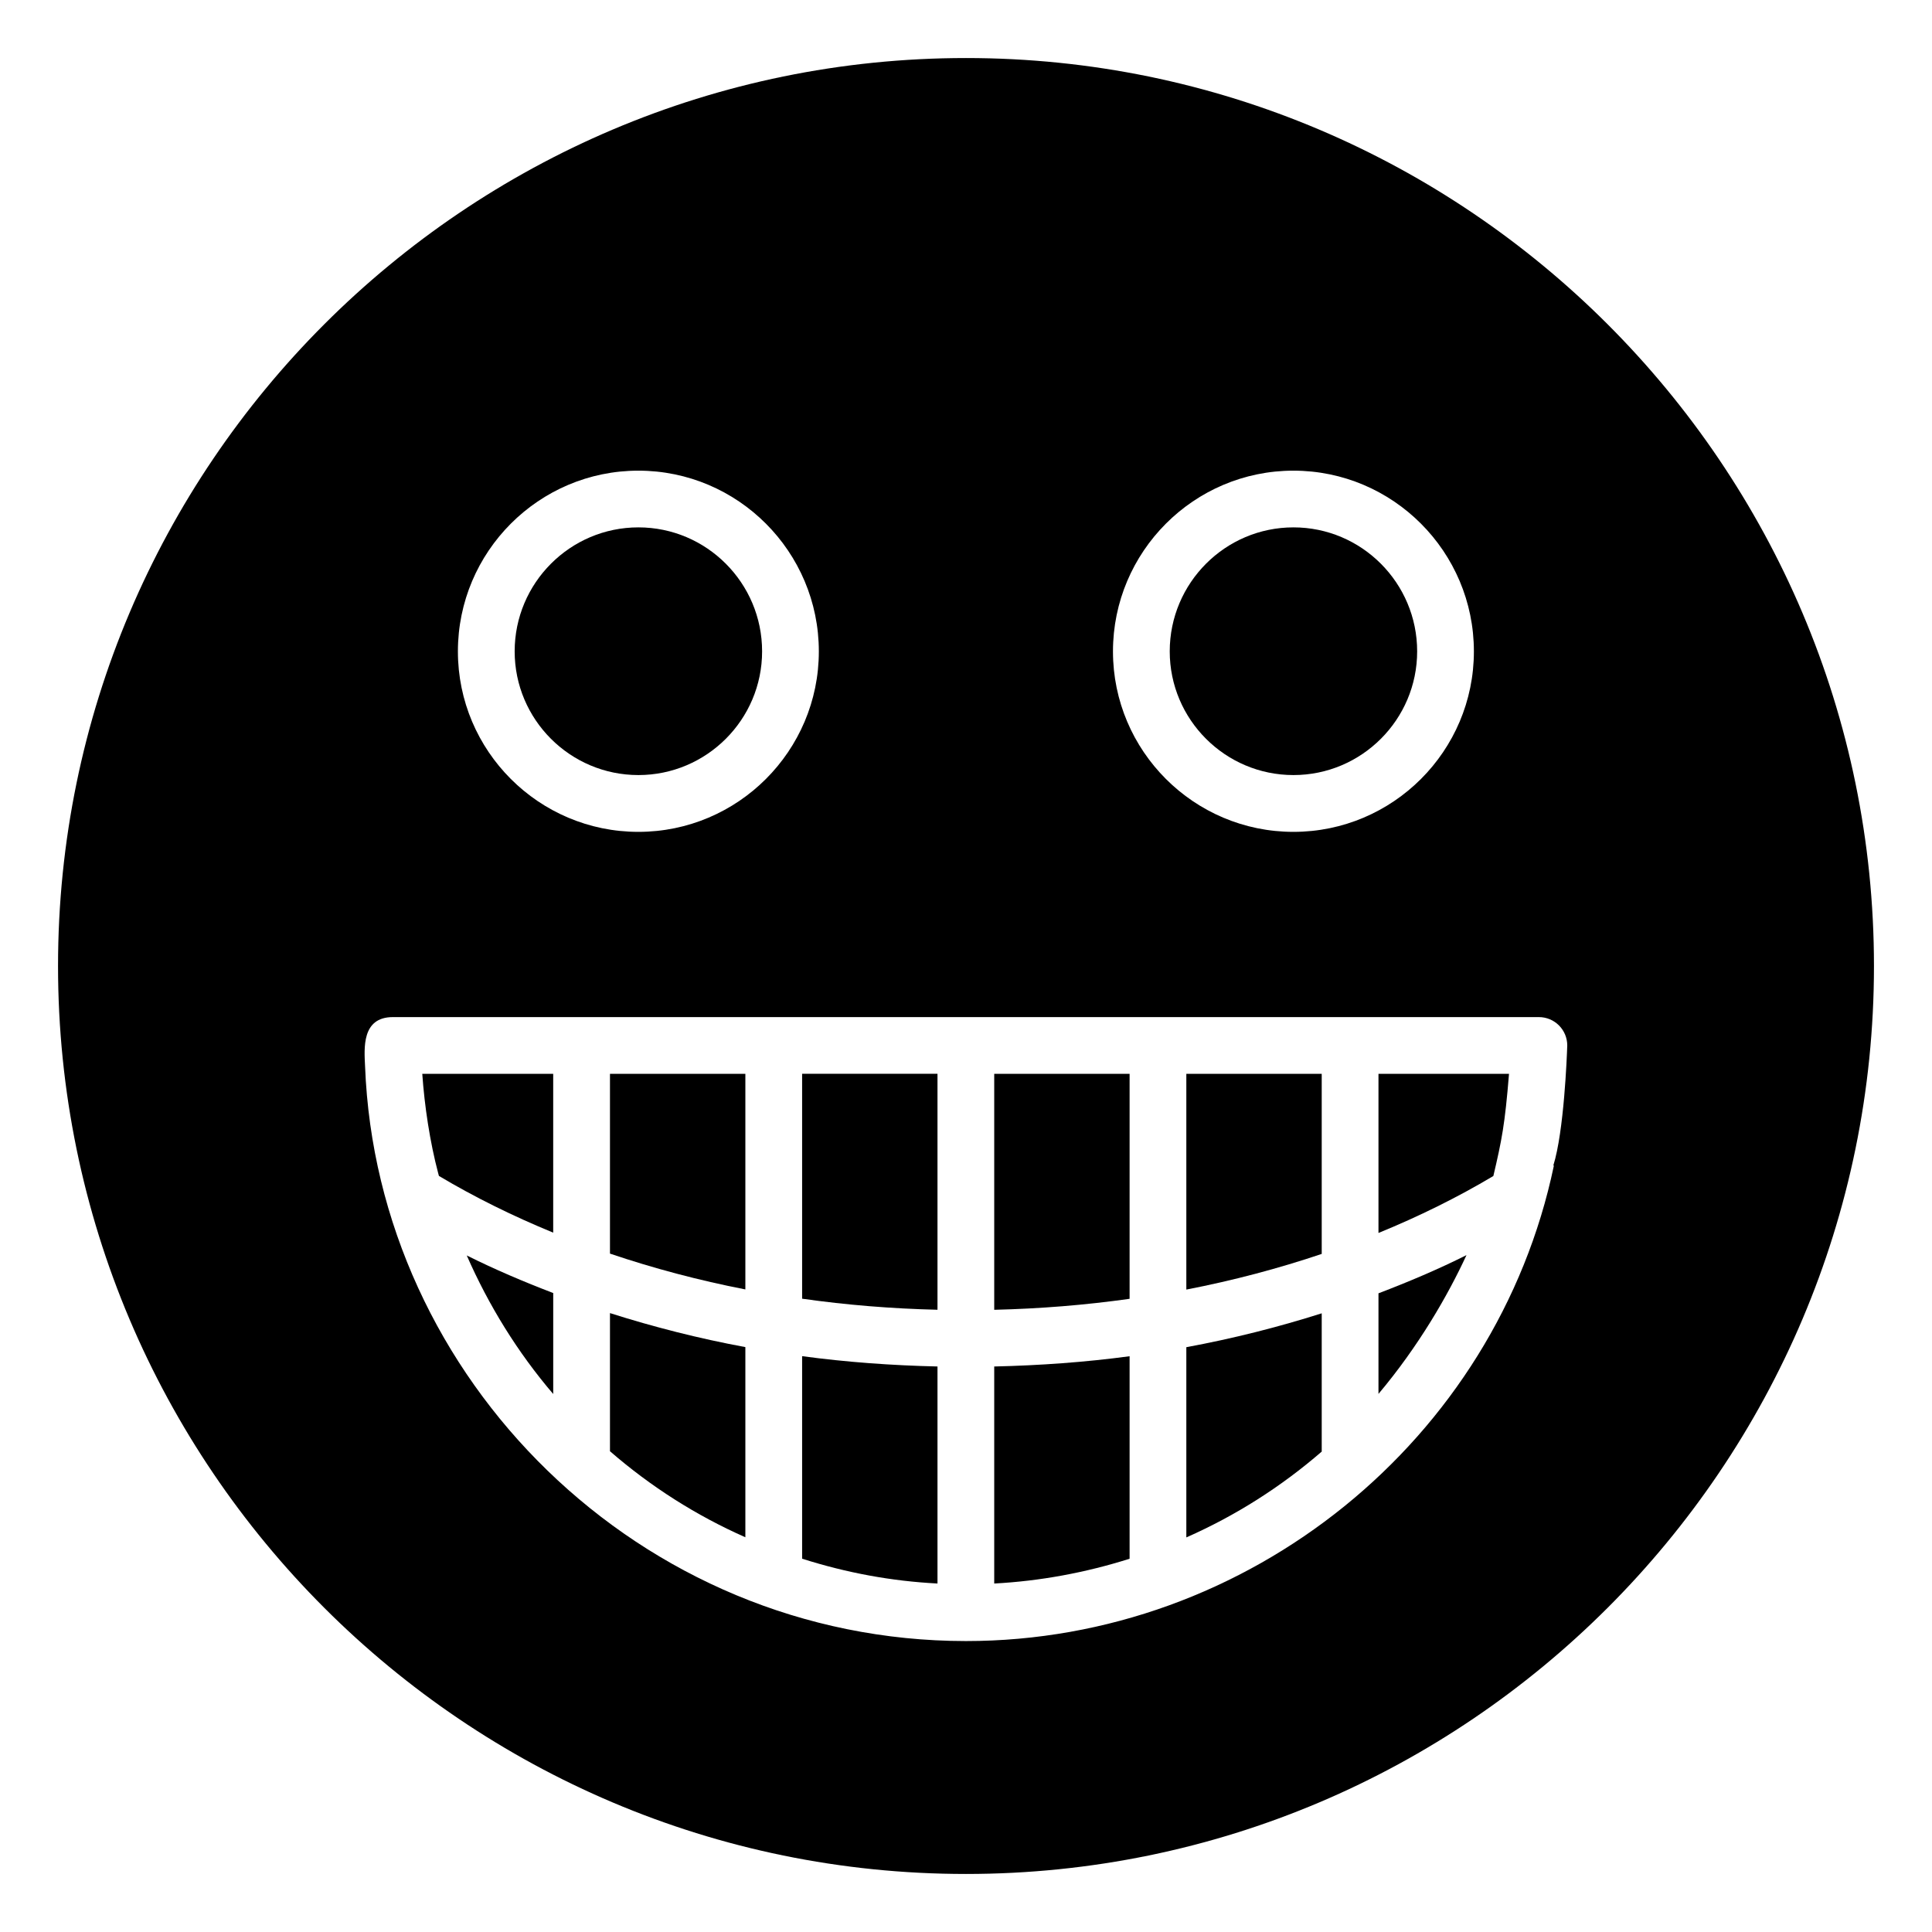 <?xml version="1.0" encoding="UTF-8"?>
<!-- Uploaded to: ICON Repo, www.svgrepo.com, Generator: ICON Repo Mixer Tools -->
<svg fill="#000000" width="800px" height="800px" version="1.1" viewBox="144 144 512 512" xmlns="http://www.w3.org/2000/svg">
 <g>
  <path d="m305.65 476.22c11.52 3.898 23.516 7.082 35.879 9.492v-57.141h-35.879z"/>
  <path d="m356.57 557.07c11.875 3.773 23.711 5.949 35.875 6.578v-57.516c-12.113-0.277-24.109-1.145-35.875-2.734z"/>
  <path d="m305.65 528.59c10.848 9.414 22.871 17.051 35.879 22.801v-50.395c-12.324-2.281-24.297-5.328-35.879-9.012z"/>
  <path d="m356.57 488.17c11.75 1.668 23.734 2.641 35.875 2.93v-62.531h-35.875z"/>
  <path d="m313.18 349.4c18.074 0 32.785-14.707 32.785-32.781 0-18.125-14.707-32.859-32.785-32.859s-32.789 14.738-32.789 32.859c0.004 18.074 14.711 32.781 32.789 32.781z"/>
  <path d="m260.12 454.9c0.062 0.246 0.137 0.492 0.203 0.738 9.484 5.648 19.633 10.656 30.281 15.023v-42.086h-34.695c0.586 8.5 2.027 18.086 4.211 26.324z"/>
  <path d="m486.78 349.4c18.07 0 32.781-14.707 32.781-32.781 0-18.125-14.707-32.859-32.781-32.859-18.078 0-32.789 14.738-32.789 32.859 0 18.074 14.711 32.781 32.789 32.781z"/>
  <path d="m290.61 513.43v-26.762c-7.879-3.019-15.57-6.285-22.914-9.961 5.785 13.195 13.453 25.664 22.914 36.723z"/>
  <path d="m458.39 551.43c13.02-5.742 25.039-13.363 35.879-22.742v-36.645c-11.578 3.672-23.551 6.703-35.879 8.977z"/>
  <path d="m509.31 513.4c10.633-12.625 18.414-26.145 23.324-36.781-7.465 3.746-15.301 7.059-23.324 10.125z"/>
  <path d="m509.31 470.75c10.719-4.383 20.918-9.418 30.445-15.098 2.227-9.488 3.055-13.574 4.148-27.082h-34.594z"/>
  <path d="m400 159.38c-132.72 0-240.62 107.98-240.62 240.62 0 132.72 107.91 240.62 240.62 240.62 132.64 0 240.62-107.91 240.62-240.62 0-132.64-107.98-240.62-240.62-240.62zm86.777 109.35c26.371 0 47.82 21.488 47.82 47.902 0 26.371-21.449 47.82-47.82 47.82s-47.828-21.449-47.828-47.82c0-26.414 21.457-47.902 47.828-47.902zm-173.6 0c26.371 0 47.824 21.488 47.824 47.902 0 26.371-21.453 47.82-47.824 47.82-26.375 0-47.828-21.449-47.828-47.82 0.004-26.414 21.457-47.902 47.828-47.902zm246.15 152.62c-0.086 2.66-0.855 22.512-3.676 31.512l0.145 0.035c-15.215 72.742-80.902 126-155.8 126h-0.039c-86.426-0.035-156.02-69.547-159.21-152.32-0.227-4.711-0.965-13.035 7.363-13.035h303.71c4.156 0 7.519 3.363 7.519 7.519 0 0.02-0.004 0.117-0.008 0.297z"/>
  <path d="m458.39 485.75c12.371-2.398 24.367-5.57 35.879-9.449v-47.723h-35.879z"/>
  <path d="m407.48 563.65c12.074-0.645 24.098-2.844 35.875-6.566v-53.668c-11.762 1.582-23.758 2.441-35.875 2.719z"/>
  <path d="m407.48 491.11c12.145-0.289 24.133-1.254 35.875-2.914v-59.621h-35.875z"/>
 </g>
</svg>